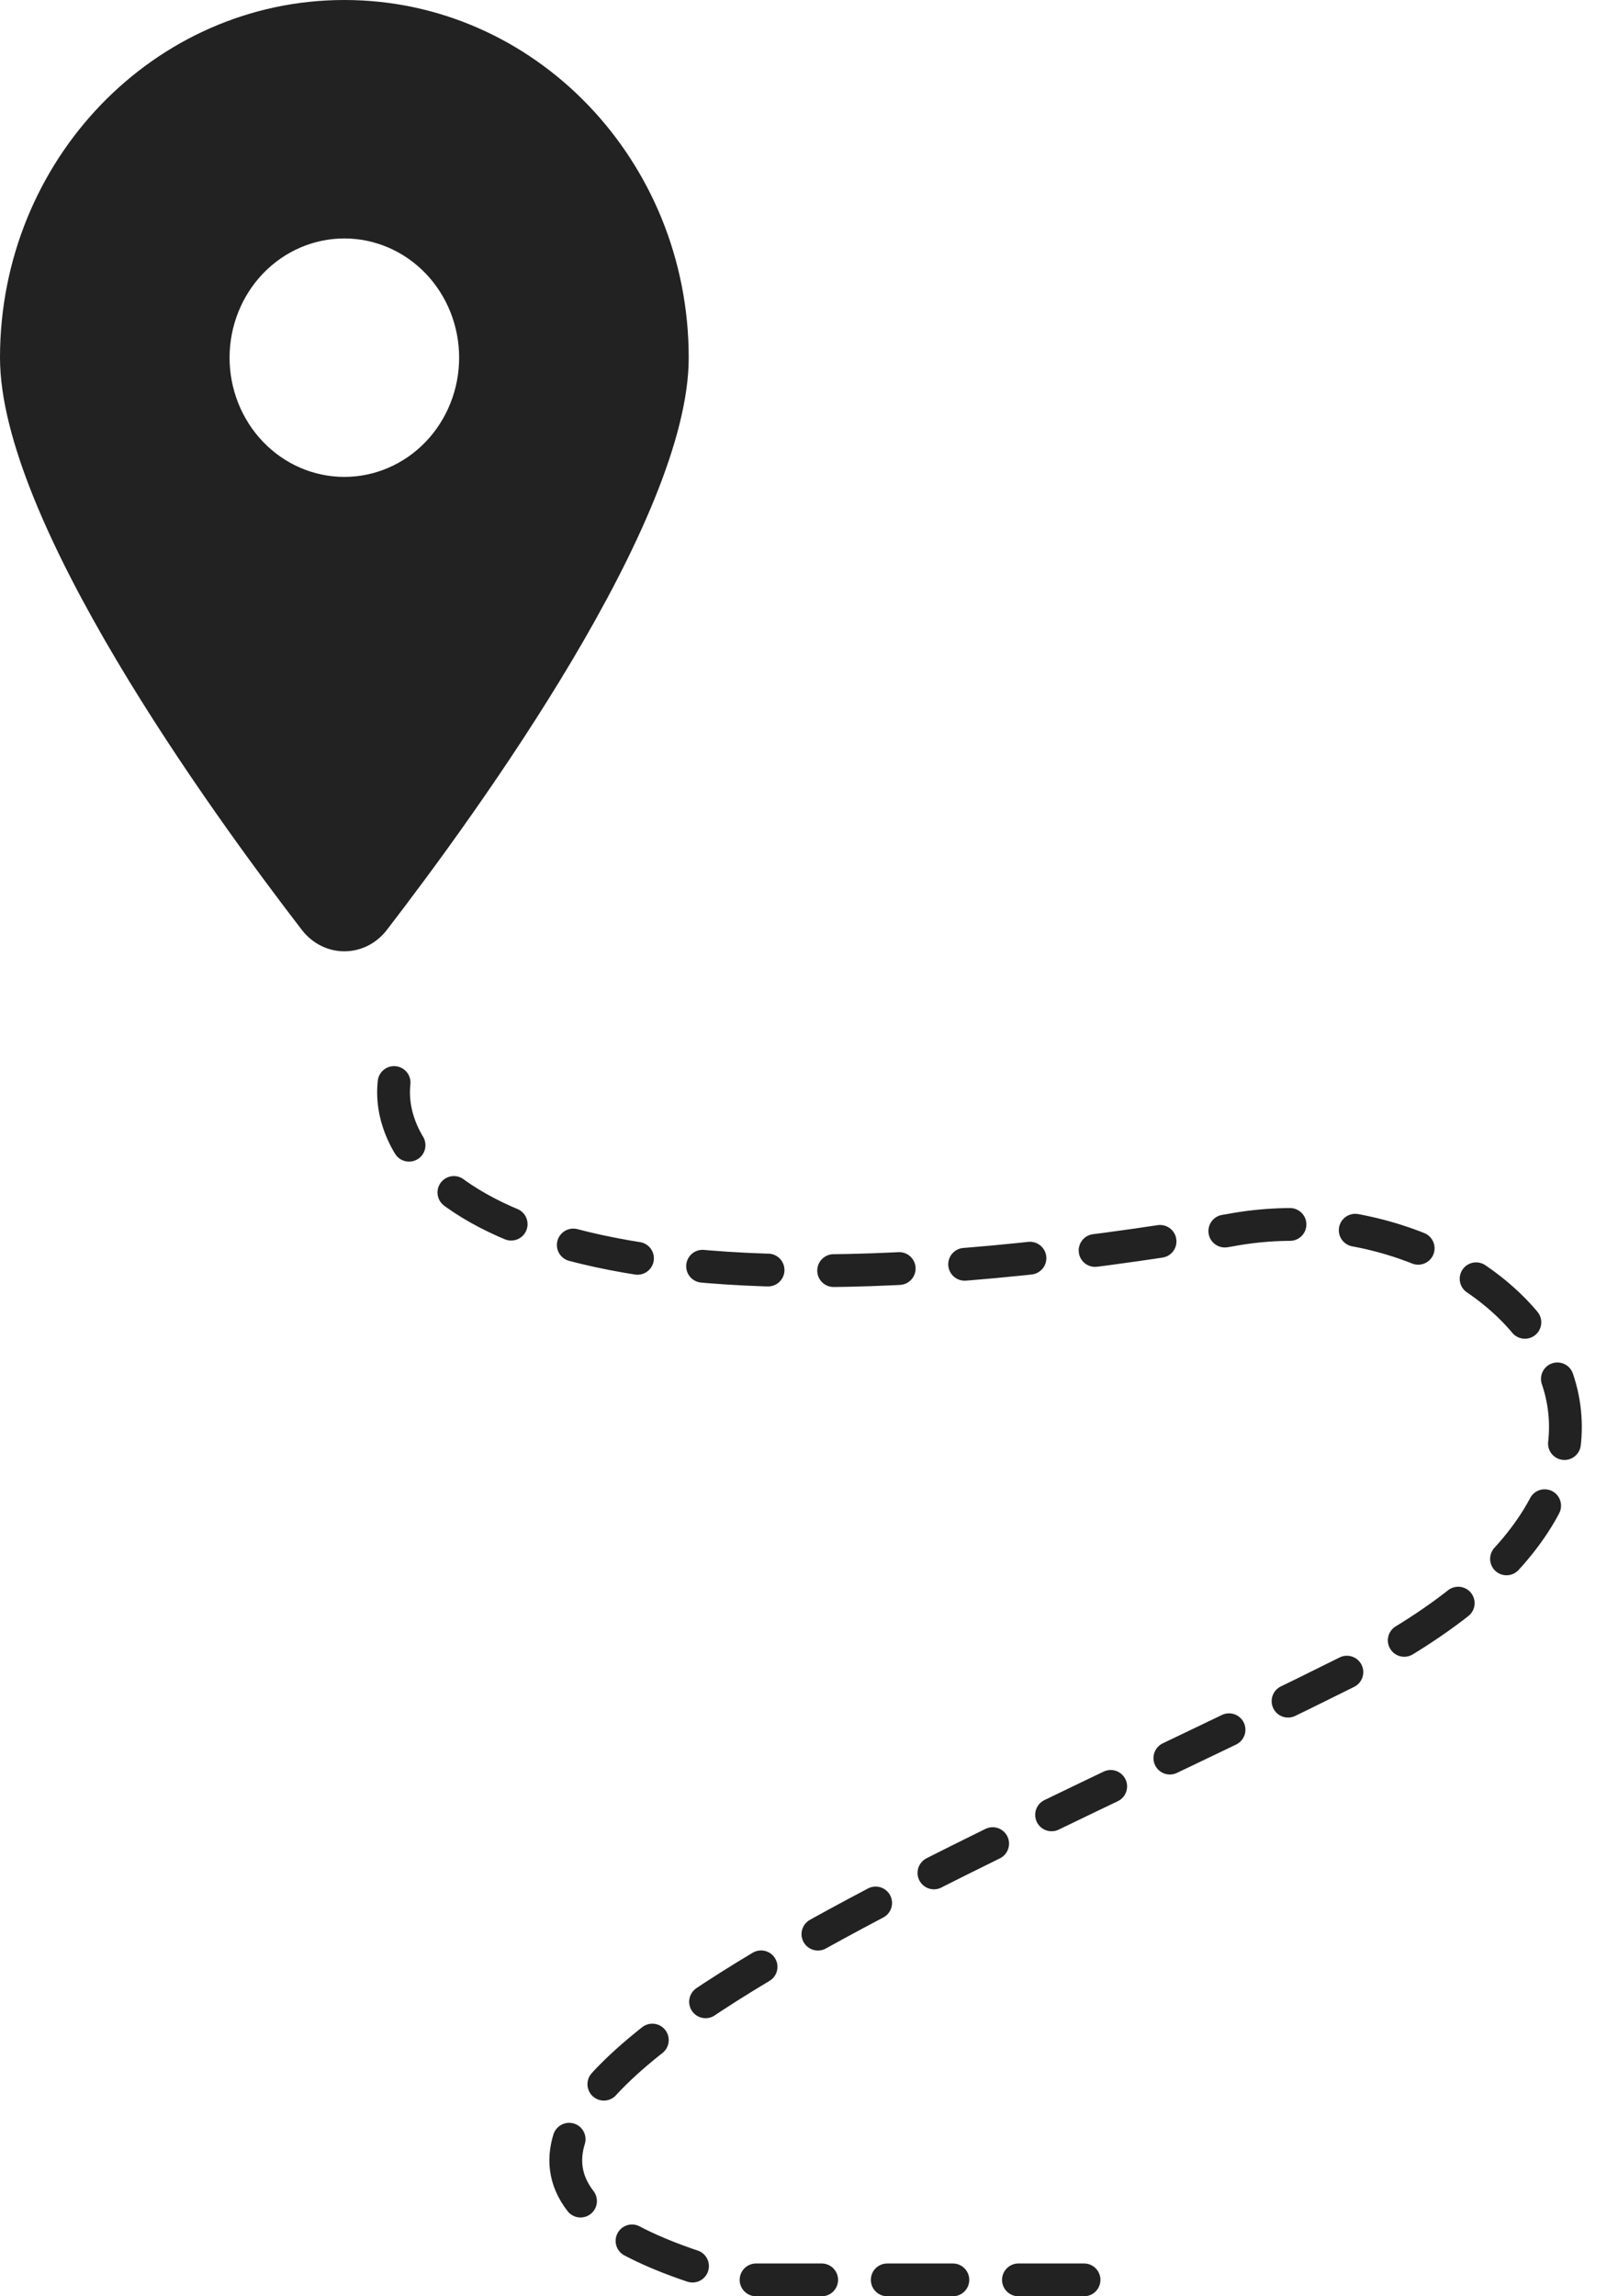 <svg width="49" height="70" viewBox="0 0 49 70" fill="none" xmlns="http://www.w3.org/2000/svg">
<path d="M11.796 28.348C14.602 24.703 21 15.867 21 10.903C21 4.884 16.297 0 10.5 0C4.703 0 0 4.884 0 10.903C0 15.867 6.398 24.703 9.204 28.348C9.877 29.217 11.123 29.217 11.796 28.348ZM10.5 7.269C11.428 7.269 12.319 7.652 12.975 8.333C13.631 9.015 14 9.939 14 10.903C14 11.867 13.631 12.791 12.975 13.473C12.319 14.155 11.428 14.538 10.5 14.538C9.572 14.538 8.681 14.155 8.025 13.473C7.369 12.791 7 11.867 7 10.903C7 9.939 7.369 9.015 8.025 8.333C8.681 7.652 9.572 7.269 10.5 7.269Z" fill="#222222"/>
<path d="M12.016 33C11.683 36 16.316 41.1 37.516 37.5C45.517 36 54.017 44.5 41.017 51C28.017 57.5 7.517 65.5 22.517 69.5C29.317 69.5 33.017 69.5 34.017 69.5" stroke="#222222" stroke-linecap="round" stroke-dasharray="2 2"/>
</svg>
